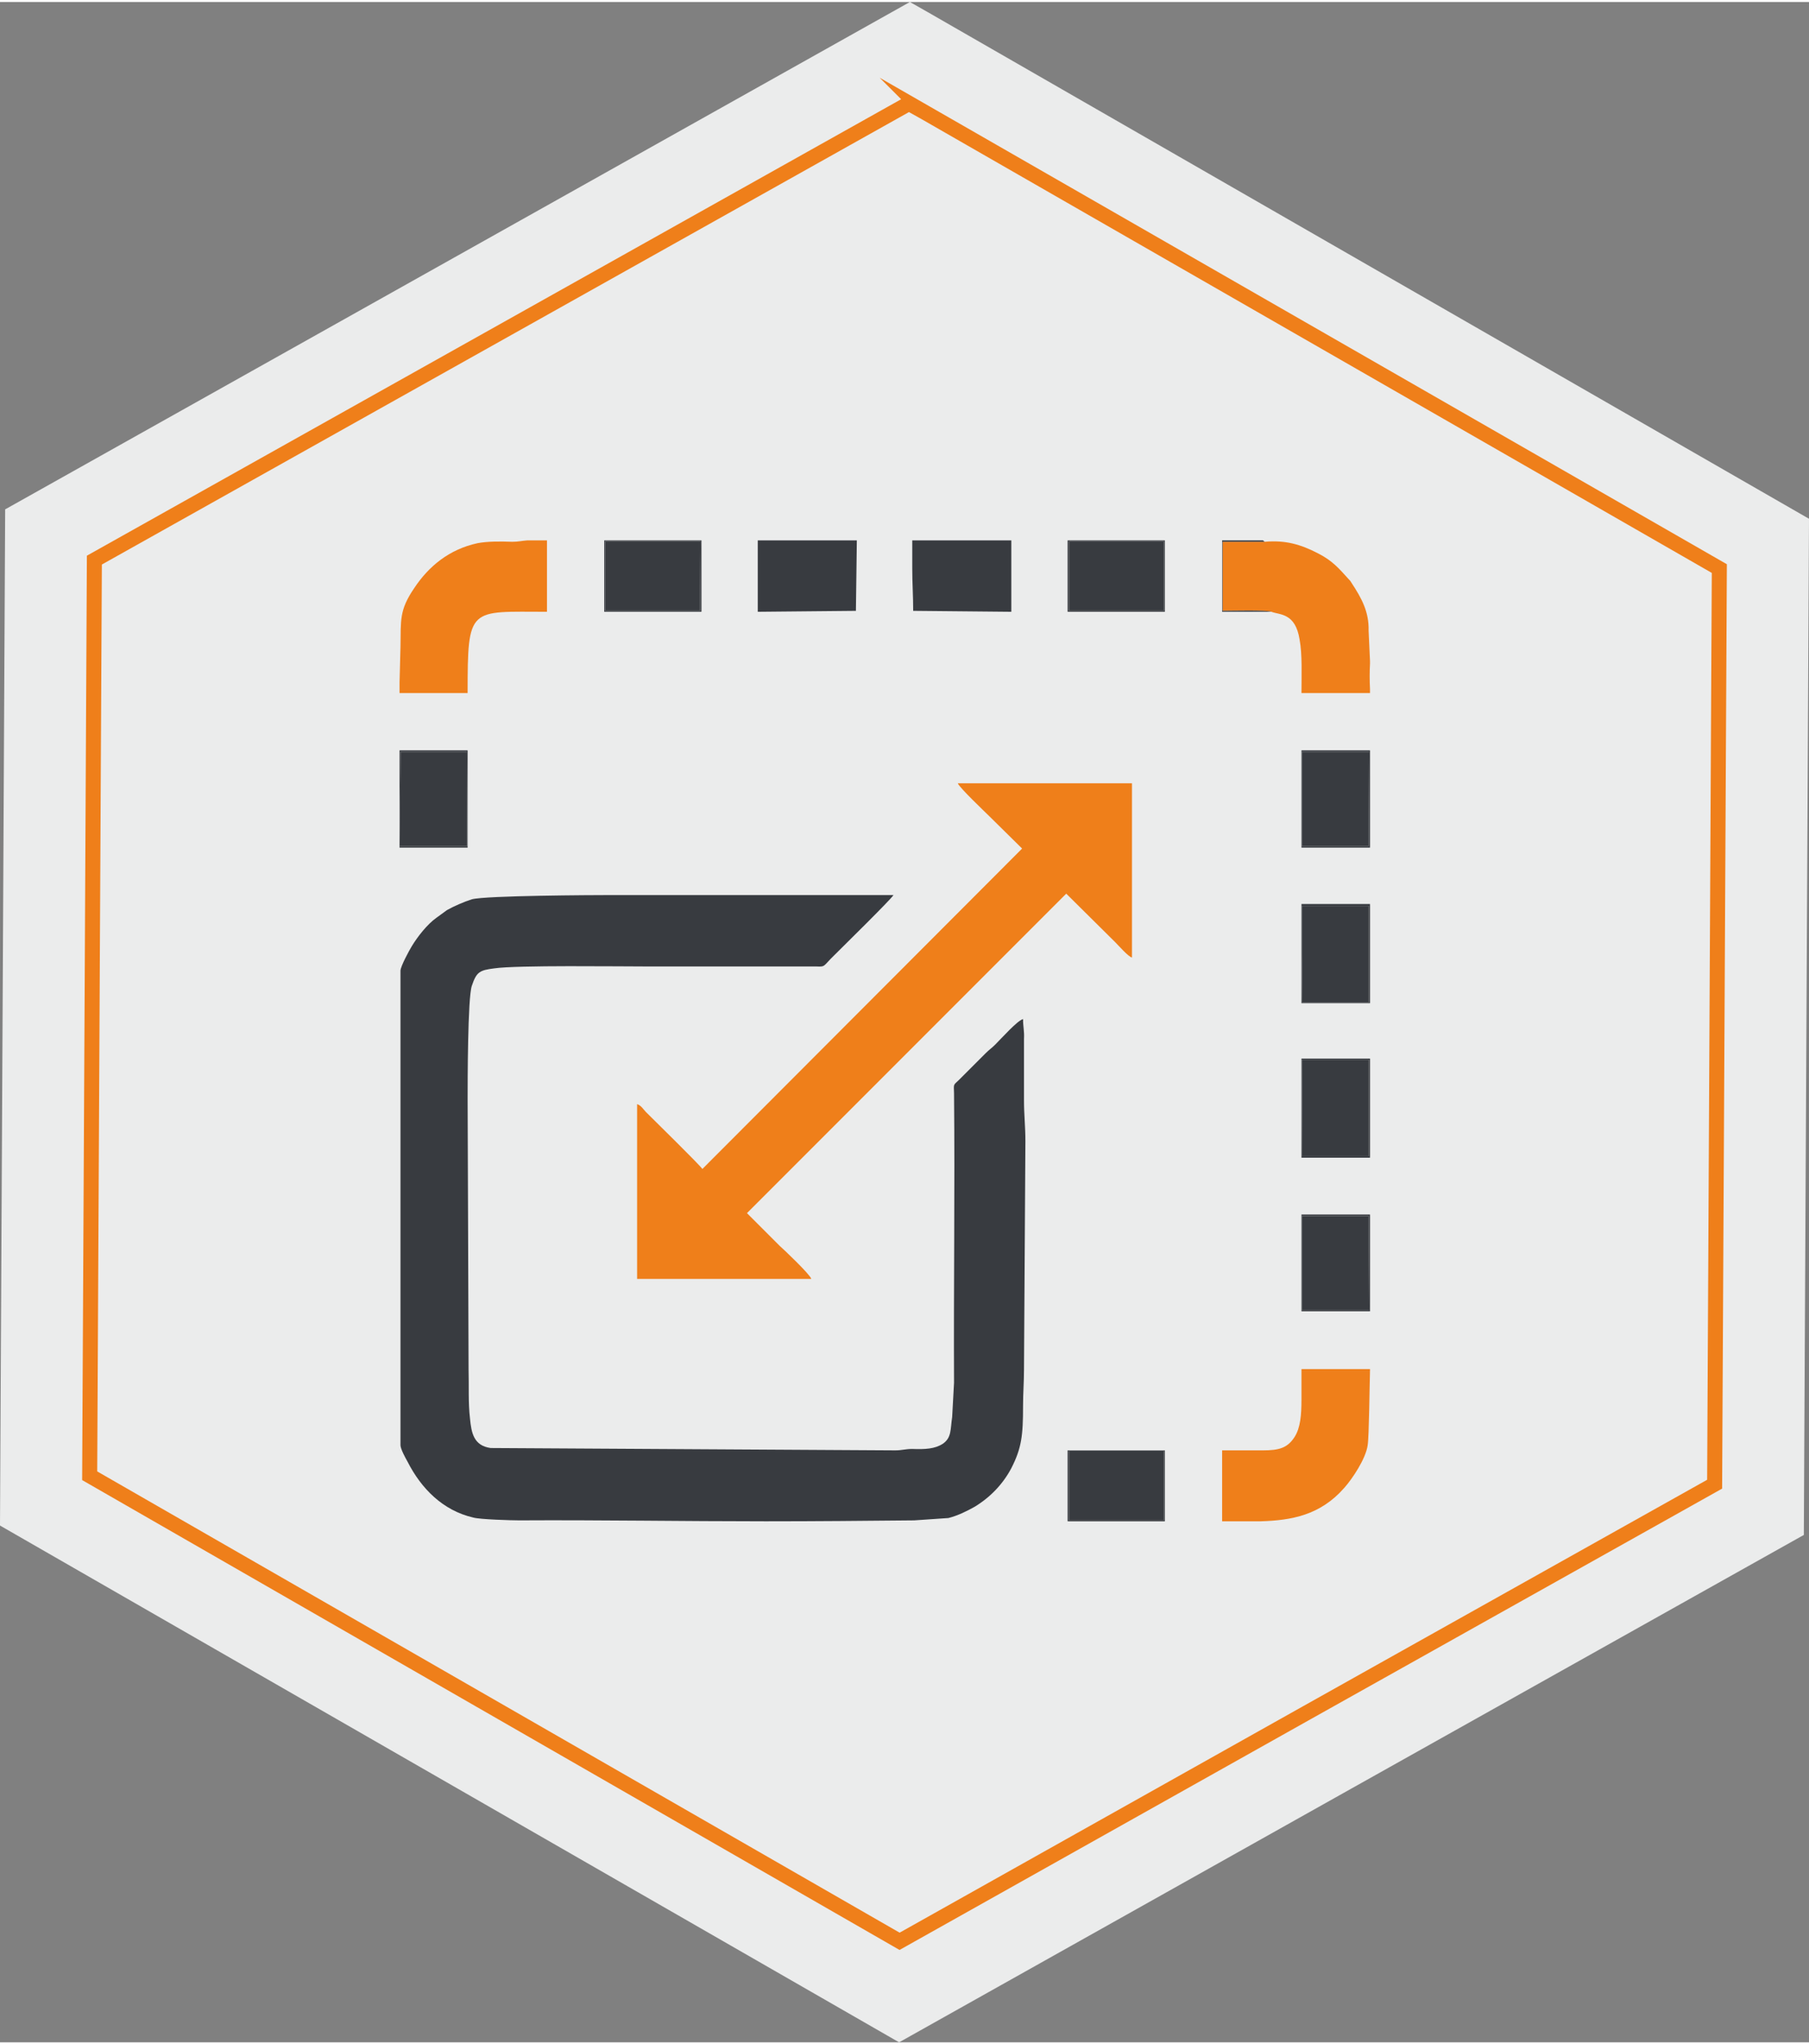 <?xml version="1.0" encoding="UTF-8"?> <!-- Creator: CorelDRAW 2020 (64-Bit) --> <svg xmlns="http://www.w3.org/2000/svg" xmlns:xlink="http://www.w3.org/1999/xlink" xmlns:xodm="http://www.corel.com/coreldraw/odm/2003" xml:space="preserve" width="286px" height="323px" style="shape-rendering:geometricPrecision; text-rendering:geometricPrecision; image-rendering:optimizeQuality; fill-rule:evenodd; clip-rule:evenodd" viewBox="0 0 38.53 43.43"><rect x="0" y="0" width="38.53" height="43.43" fill="#808080" stroke="none"/> <defs> <style type="text/css"> <![CDATA[ .str0 {stroke:#EF7F1A;stroke-width:0.32;stroke-miterlimit:22.926} .fil1 {fill:none;fill-rule:nonzero} .fil3 {fill:#EF7F1A} .fil2 {fill:#383B40} .fil0 {fill:#EBECEC;fill-rule:nonzero} ]]> </style> </defs> <g id="Слой_x0020_1">  <g id="_1742835378368"> <path class="fil0" d="M19.75 0.21l18.78 10.79 -0.11 21.63c-6.43,3.6 -12.85,7.2 -19.27,10.8l-19.15 -11 0.11 -21.63 19.27 -10.8 0.37 0.21z"></path> <path class="fil1 str0" d="M19.7 2.35l16.92 9.71 -0.1 19.49c-5.79,3.24 -11.57,6.48 -17.36,9.73l-17.25 -9.91 0.1 -19.49 17.35 -9.72 0.34 0.19z"></path> </g> <g id="_1742835381920"> <path class="fil2" d="M8.53 20.62l0 10.1c0,0.08 0.11,0.28 0.15,0.35 0.29,0.57 0.75,1.04 1.4,1.19 0.14,0.04 0.81,0.06 0.98,0.06 1.74,-0.01 3.49,0.02 5.25,0.02 1.08,0 2.09,-0.01 3.16,-0.02l0.73 -0.05c0.2,-0.05 0.4,-0.15 0.56,-0.24 0.33,-0.2 0.6,-0.48 0.78,-0.82 0.22,-0.43 0.25,-0.7 0.25,-1.33 0,-0.27 0.02,-0.5 0.02,-0.78l0.03 -4.85c0,-0.32 -0.03,-0.56 -0.03,-0.87l0 -1.31c0.01,-0.16 -0.02,-0.25 -0.02,-0.42 -0.12,0.03 -0.45,0.4 -0.59,0.54 -0.08,0.08 -0.13,0.11 -0.2,0.18l-0.57 0.57c-0.12,0.12 -0.12,0.07 -0.11,0.29 0.02,2.04 -0.01,4.12 0,6.16l-0.04 0.73c-0.04,0.27 -0.01,0.44 -0.2,0.57 -0.17,0.11 -0.38,0.12 -0.65,0.11 -0.15,0 -0.22,0.03 -0.36,0.03l-8.62 -0.05c-0.36,-0.05 -0.41,-0.32 -0.44,-0.63 -0.04,-0.34 -0.02,-0.69 -0.03,-1.05l-0.02 -5.74c0,-0.35 0,-2.17 0.09,-2.42 0.1,-0.3 0.17,-0.33 0.48,-0.37 0.48,-0.07 2.65,-0.04 3.31,-0.04l3.55 0c0.2,0.01 0.14,-0.01 0.38,-0.24 0.17,-0.17 1.2,-1.18 1.26,-1.28 -2.02,0 -4.04,0 -6.05,0 -0.34,0 -2.63,0.01 -2.93,0.09 -0.16,0.05 -0.39,0.15 -0.53,0.23 -0.08,0.06 -0.14,0.1 -0.22,0.16 -0.2,0.14 -0.41,0.41 -0.53,0.61 -0.05,0.08 -0.24,0.43 -0.24,0.52z"></path> <path class="fil3" d="M21.77 18.02l-6.81 6.82c-0.06,-0.09 -1.02,-1.03 -1.2,-1.21 -0.06,-0.06 -0.1,-0.14 -0.19,-0.17l0 3.72 3.71 0c-0.03,-0.1 -0.59,-0.63 -0.67,-0.7l-0.7 -0.7 6.8 -6.8 1.04 1.03c0.08,0.08 0.28,0.31 0.36,0.33l0 -3.71 -3.71 0c0.03,0.09 0.59,0.62 0.67,0.7l0.7 0.69z"></path> <path class="fil3" d="M27.72 29.75c0,0.32 -0.02,0.6 -0.15,0.8 -0.15,0.23 -0.33,0.28 -0.67,0.28l-0.87 0 0 1.51 0.82 0c0.66,-0.02 1.27,-0.13 1.78,-0.71 0.17,-0.19 0.46,-0.62 0.5,-0.91 0.03,-0.18 0.04,-1.27 0.05,-1.6l0 -0.02 -1.46 0 0 0.65z"></path> <path class="fil3" d="M8.51 14.48l0 0.23 1.45 0c0,-1.86 0.03,-1.73 1.69,-1.73l0 -1.52 -0.04 0 0 0c-0.09,0 -0.18,0 -0.27,0l-0.11 0c-0.13,0.01 -0.19,0.03 -0.32,0.03 -0.26,-0.01 -0.53,-0.01 -0.74,0.03 -0.6,0.13 -1.04,0.49 -1.35,0.96 -0.32,0.47 -0.28,0.68 -0.29,1.24l-0.02 0.76z"></path> <path class="fil3" d="M27.08 12.98c0.18,0.07 0.51,0.02 0.6,0.59 0.06,0.32 0.04,0.76 0.04,1.14l1.46 0 0 -0.08c-0.01,-0.19 -0.01,-0.37 0,-0.55l0 -0.05 -0.03 -0.65c0.01,-0.4 -0.15,-0.69 -0.36,-1.01 -0.03,-0.05 -0.03,-0.05 -0.07,-0.09 -0.2,-0.22 -0.34,-0.39 -0.66,-0.55 -0.35,-0.18 -0.68,-0.28 -1.12,-0.24l-0.9 0 0 1.47c0.18,0 0.93,-0.02 1.04,0.02z"></path> <path class="fil2" d="M19.43 12.05c0,0.33 0.02,0.58 0.02,0.91l2.09 0.02 0 -1.52 -2.11 0 0 0.59z"></path> <polygon class="fil2" points="16.14,12.98 18.23,12.96 18.25,11.46 16.14,11.46 "></polygon> <polygon class="fil2" points="12.89,12.96 14.91,12.96 14.92,11.48 12.89,11.48 "></polygon> <polygon class="fil2" points="22.77,12.96 24.79,12.96 24.79,11.48 22.77,11.48 "></polygon> <polygon class="fil2" points="22.77,32.32 24.79,32.32 24.79,30.84 22.77,30.84 "></polygon> <polygon class="fil2" points="27.74,24.57 29.15,24.57 29.15,22.51 27.73,22.51 "></polygon> <polygon class="fil2" points="27.74,21.3 29.15,21.3 29.15,19.24 27.73,19.24 27.73,20.26 "></polygon> <polygon class="fil2" points="8.51,17.97 9.9,17.97 9.95,17.97 9.94,15.96 8.53,15.96 "></polygon> <polygon class="fil2" points="27.73,17.97 29.15,17.97 29.16,15.96 27.73,15.96 "></polygon> <polygon class="fil2" points="27.73,27.85 29.16,27.85 29.15,25.84 27.73,25.84 "></polygon> <path class="fil2" d="M27.73 25.84l1.42 0 0.01 2.01 -1.43 0 0 -2.01zm1.45 -0.03l0 2.06 -1.46 0 0 -2.06 1.46 0z"></path> <path class="fil2" d="M22.77 11.48l2.02 0 0 1.48 -2.02 0 0 -1.48zm-0.03 -0.02l2.07 0 0 1.52 -2.07 0 0 -1.52z"></path> <path class="fil2" d="M22.77 30.84l2.02 0 0 1.48 -2.02 0 0 -1.48zm-0.03 1.5l2.07 0 0 -1.51 -2.07 0 0 1.51z"></path> <path class="fil2" d="M27.73 20.26l0 -1.02 1.42 0 0 2.06 -1.41 0 -0.01 -1.04zm1.45 -1.06l0 2.11 -1.46 0 0 -2.11 1.46 0z"></path> <path class="fil2" d="M27.73 22.51l1.42 0 0 2.06 -1.41 0 -0.01 -2.06zm1.45 -0.02l0 2.11 -1.46 0 0 -2.11 1.46 0z"></path> <path class="fil2" d="M27.73 15.96l1.43 0 -0.01 2.01 -1.42 0 0 -2.01zm1.45 -0.03l0 2.07 -1.46 0 0 -2.07 1.46 0z"></path> <path class="fil2" d="M12.89 11.48l2.03 0 -0.01 1.48 -2.02 0 0 -1.48zm-0.02 -0.02l2.07 0 0 1.52 -2.07 0 0 -1.52z"></path> <path class="fil2" d="M8.53 15.96l1.41 0 0.01 2.01 -0.05 0 -1.39 0 0.02 -2.01zm-0.02 2.04l1.45 0 0 -2.07 -1.45 0 0 2.07z"></path> <path class="fil2" d="M27.08 12.98c-0.11,-0.04 -0.86,-0.02 -1.04,-0.02l0 -1.47 0.9 0c-0.02,-0.01 -0.03,-0.02 -0.04,-0.03l-0.87 0 0 1.52 1.05 0z"></path> </g> </g> </svg> 